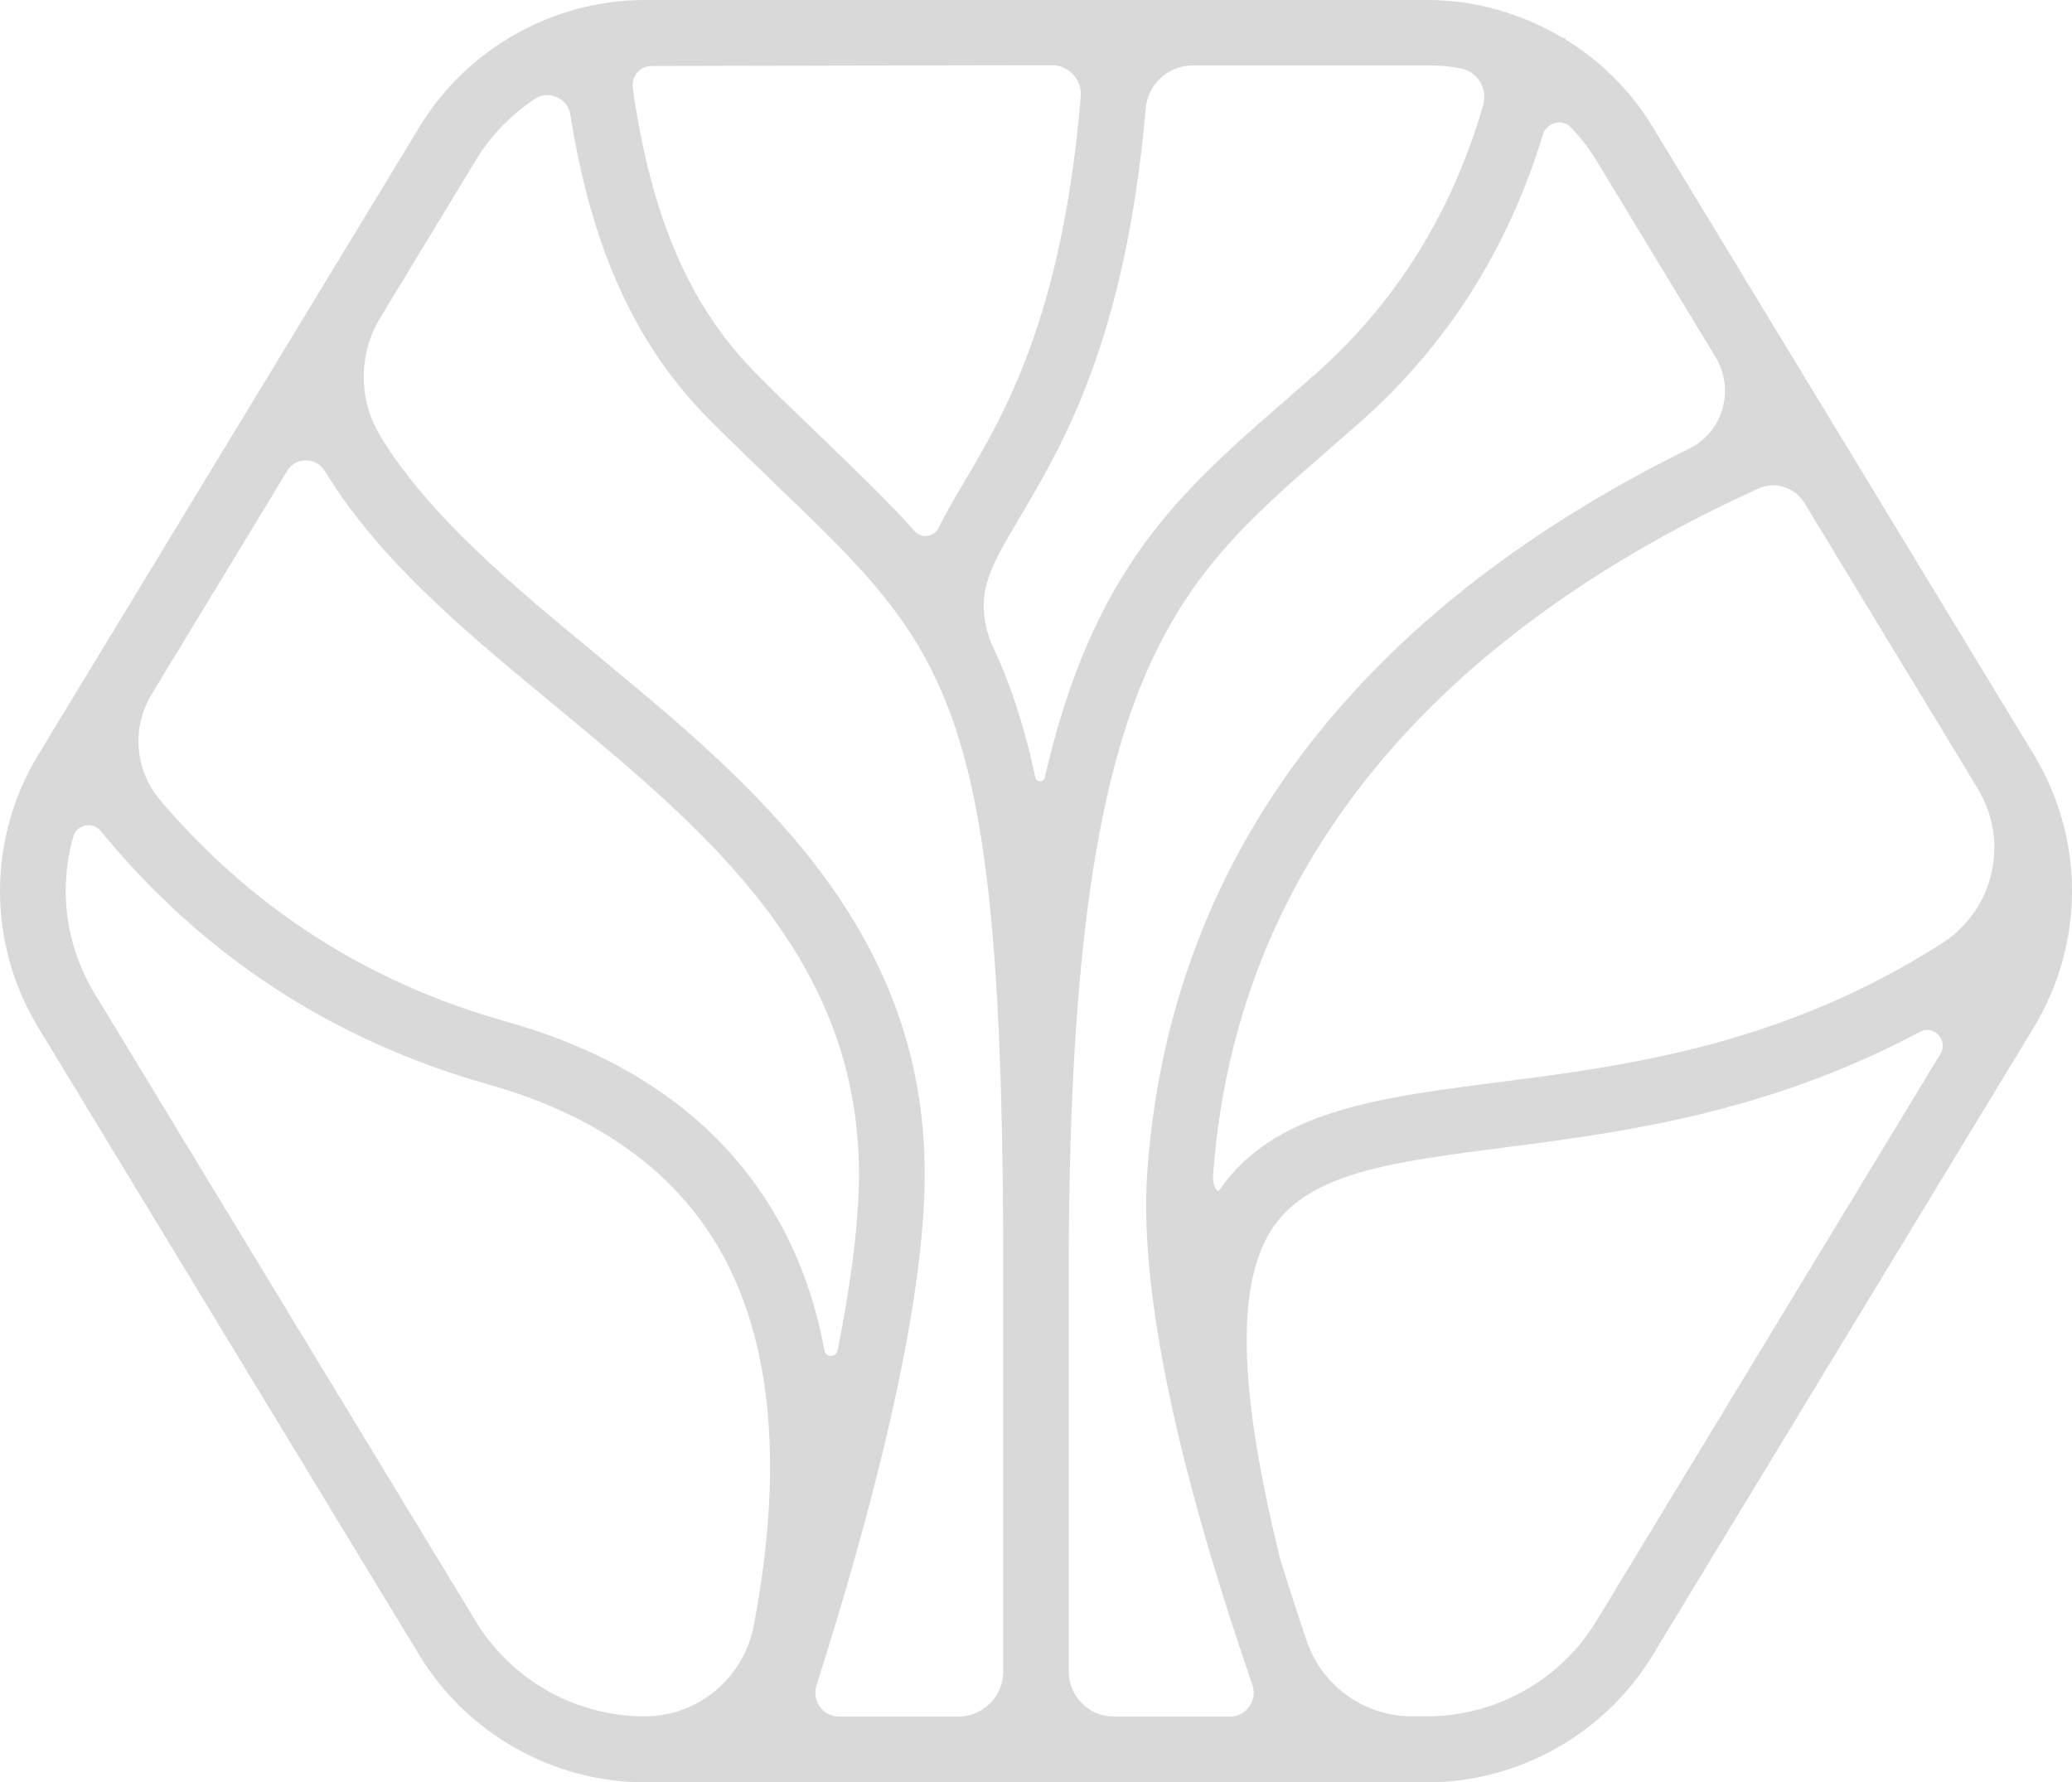 <?xml version="1.0" encoding="UTF-8"?> <svg xmlns="http://www.w3.org/2000/svg" width="522" height="449" viewBox="0 0 522 449" fill="none"><path d="M402.165 408.391C393.225 423.176 376.858 432.375 359.569 432.375H355.691C343.727 432.375 333.078 424.753 329.2 413.385C326.833 406.354 324.467 399.126 322.232 391.832H322.298C311.846 349.12 311.386 322.902 320.786 309.102C330.252 295.369 350.695 292.74 379.027 289.061C407.95 285.381 445.156 280.518 483.677 259.951C487.161 258.045 490.907 262.119 488.87 265.471L402.165 408.391ZM119.834 408.391L23.796 250.226C16.499 238.135 14.725 223.941 18.471 210.799C19.392 207.645 23.336 206.857 25.374 209.354C51.076 240.698 83.812 262.119 122.924 273.159C150.73 280.978 170.582 295.369 181.954 315.936C194.641 338.935 197.336 370.345 189.908 409.442C187.41 422.716 175.906 432.375 162.431 432.375C145.011 432.375 128.906 423.307 119.834 408.391ZM196.416 307.985C182.808 283.409 159.604 266.325 127.394 257.322C92.752 247.597 63.566 228.87 40.361 201.6C33.985 194.109 33.065 183.332 38.192 174.921L72.374 118.607C74.478 115.125 79.605 115.059 81.774 118.607L81.84 118.673C95.644 141.278 117.205 159.085 140.015 177.944C177.55 209.025 216.399 241.092 216.399 295.763C216.399 307.394 214.558 322.442 211.009 340.249C210.614 342.023 208.051 342.023 207.722 340.249C205.487 328.29 201.74 317.579 196.416 307.985ZM119.834 40.412C123.647 34.104 128.774 28.913 134.756 24.904C138.24 22.604 143.039 24.707 143.696 28.913C149.086 63.016 160.327 87.329 179.062 106.057C185.109 112.102 190.762 117.49 195.955 122.55C239.603 164.473 252.75 177.09 252.75 320.273V421.073C252.75 427.381 247.623 432.441 241.378 432.441H211.403C207.328 432.441 204.501 428.498 205.684 424.621C219.357 381.712 232.964 330.195 232.964 295.697C232.964 233.272 189.185 197.066 150.533 165.131C128.84 147.192 108.331 130.238 95.907 109.999L95.841 109.868C90.254 100.734 90.254 89.235 95.776 80.101L119.834 40.412ZM265.043 16.428C269.315 16.428 272.602 20.107 272.273 24.313C267.672 79.641 252.947 104.48 242.824 121.564C240.458 125.507 238.289 129.253 236.448 132.998C235.265 135.298 232.175 135.758 230.466 133.852C223.761 126.361 216.136 119.002 207.393 110.591C202.266 105.662 196.679 100.34 190.762 94.36C173.869 77.473 164.008 54.803 159.407 22.079C159.012 19.253 161.247 16.625 164.14 16.625C185.767 16.559 265.043 16.428 265.043 16.428ZM367.918 17.216C372.256 18.005 374.885 22.342 373.637 26.547C365.814 53.554 351.747 76.159 331.632 94.032C328.937 96.397 326.308 98.697 323.744 100.931C297.187 124.061 275.363 143.052 263.202 195.883C262.939 197.132 261.099 197.132 260.836 195.883C257.943 182.281 254.196 171.307 249.661 161.911C245.322 149.886 249.003 143.643 257.089 130.041C267.869 111.839 283.58 85.227 288.641 27.336C289.167 21.224 294.295 16.493 300.408 16.493H359.569C362.396 16.428 365.157 16.69 367.918 17.216ZM402.165 40.412L432.206 89.958C437.136 98.106 434.113 108.817 425.567 113.022C361.804 144.366 295.938 199.694 289.036 295.106C286.538 330.064 300.605 381.318 315.527 424.49C316.842 428.367 313.949 432.441 309.874 432.441H280.622C274.311 432.441 269.25 427.316 269.25 421.073V320.273C269.25 170.19 295.215 147.586 334.59 113.416C337.219 111.116 339.849 108.817 342.544 106.451C364.434 87.132 379.881 62.819 388.69 33.972C389.61 30.884 393.488 29.767 395.723 32.067C398.156 34.564 400.325 37.389 402.165 40.412ZM498.335 198.84C506.355 212.114 502.28 229.33 489.198 237.675C448.903 263.434 409.462 268.559 376.989 272.699C346.882 276.576 320.852 279.927 307.244 299.771C306.587 300.757 305.404 298.326 305.601 296.223C312.24 203.571 380.407 151.528 442.987 123.076C447.194 121.17 452.19 122.747 454.622 126.756L498.204 198.577L498.335 198.84ZM512.337 190.035L416.298 31.87C410.777 22.802 403.217 15.31 394.343 9.922C394.343 9.791 394.409 9.725 394.409 9.594L393.554 9.462C383.365 3.417 371.664 0 359.569 0H162.431C139.423 0 117.665 12.222 105.702 31.935L9.663 190.101C-3.221 211.325 -3.221 237.675 9.663 258.899L105.702 417.065C117.665 436.712 139.358 449 162.431 449H359.569C382.576 449 404.335 436.778 416.298 417.065L512.337 258.899C525.221 237.609 525.221 211.259 512.337 190.035Z" fill="#D9D9D9"></path></svg> 